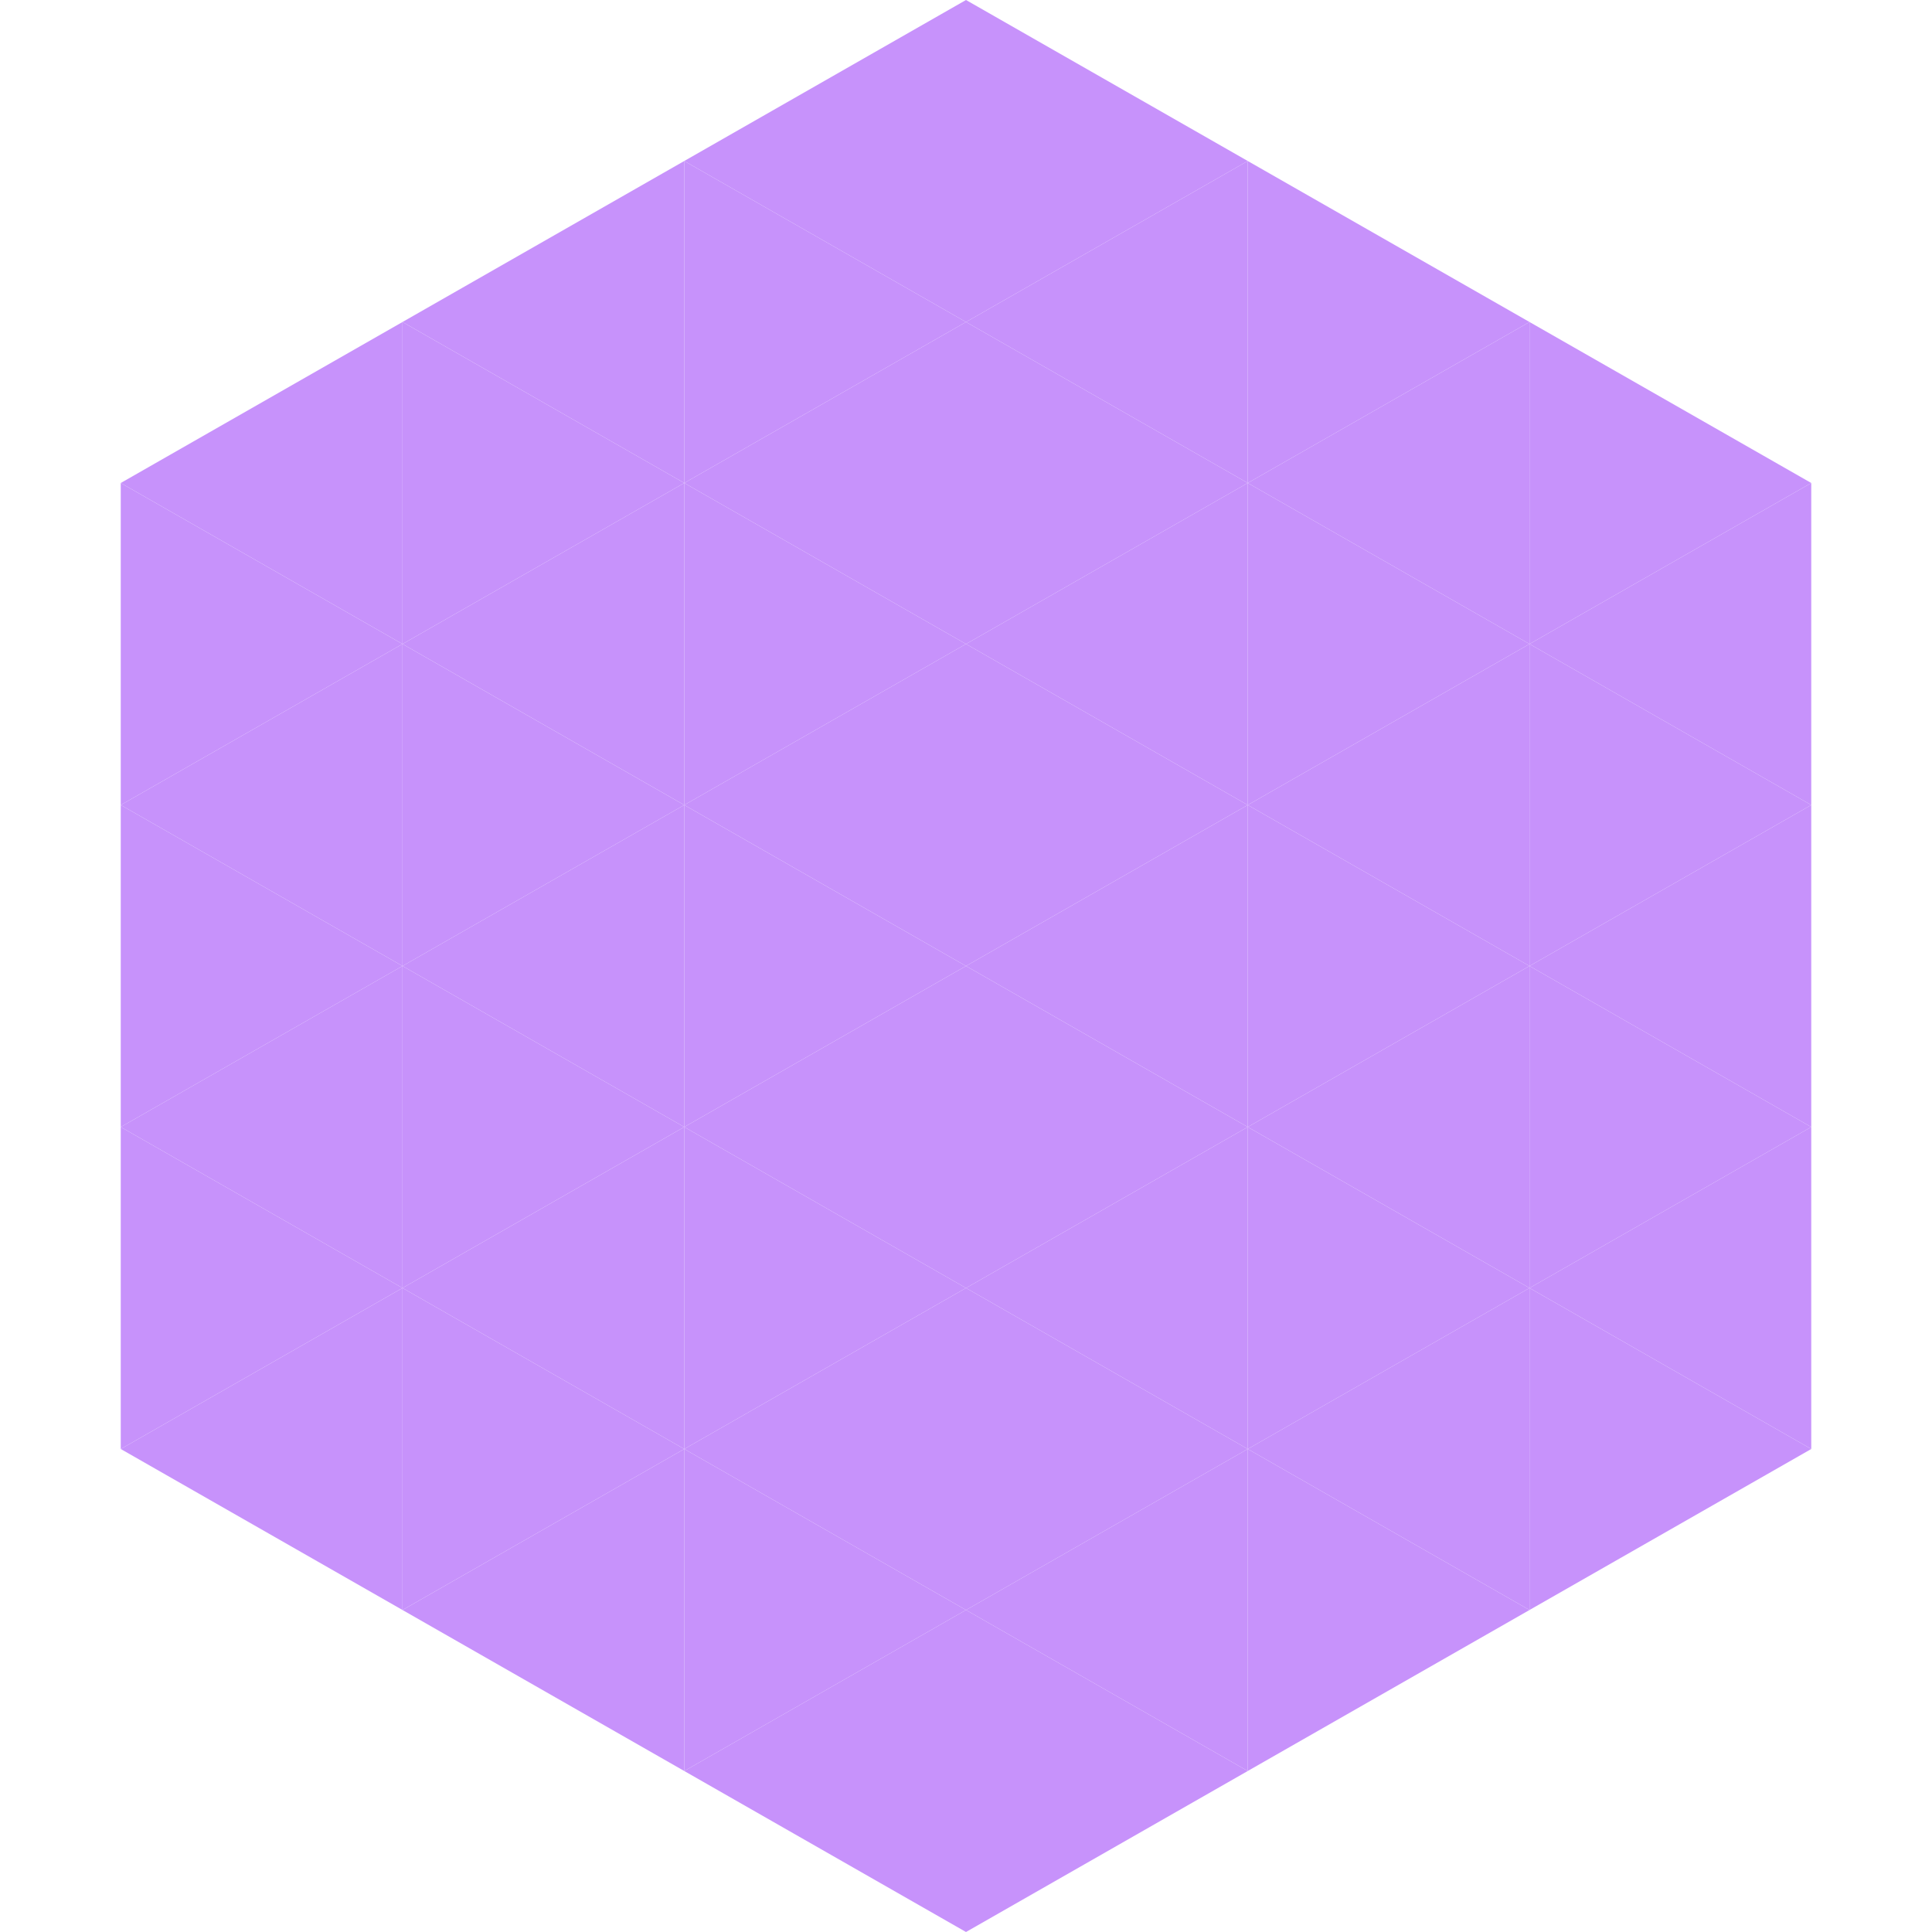 <?xml version="1.0"?>
<!-- Generated by SVGo -->
<svg width="240" height="240"
     xmlns="http://www.w3.org/2000/svg"
     xmlns:xlink="http://www.w3.org/1999/xlink">
<polygon points="50,40 15,60 50,80" style="fill:rgb(199,146,251)" />
<polygon points="190,40 225,60 190,80" style="fill:rgb(199,146,251)" />
<polygon points="15,60 50,80 15,100" style="fill:rgb(199,146,251)" />
<polygon points="225,60 190,80 225,100" style="fill:rgb(199,146,251)" />
<polygon points="50,80 15,100 50,120" style="fill:rgb(199,146,251)" />
<polygon points="190,80 225,100 190,120" style="fill:rgb(199,146,251)" />
<polygon points="15,100 50,120 15,140" style="fill:rgb(199,146,251)" />
<polygon points="225,100 190,120 225,140" style="fill:rgb(199,146,251)" />
<polygon points="50,120 15,140 50,160" style="fill:rgb(199,146,251)" />
<polygon points="190,120 225,140 190,160" style="fill:rgb(199,146,251)" />
<polygon points="15,140 50,160 15,180" style="fill:rgb(199,146,251)" />
<polygon points="225,140 190,160 225,180" style="fill:rgb(199,146,251)" />
<polygon points="50,160 15,180 50,200" style="fill:rgb(199,146,251)" />
<polygon points="190,160 225,180 190,200" style="fill:rgb(199,146,251)" />
<polygon points="15,180 50,200 15,220" style="fill:rgb(255,255,255); fill-opacity:0" />
<polygon points="225,180 190,200 225,220" style="fill:rgb(255,255,255); fill-opacity:0" />
<polygon points="50,0 85,20 50,40" style="fill:rgb(255,255,255); fill-opacity:0" />
<polygon points="190,0 155,20 190,40" style="fill:rgb(255,255,255); fill-opacity:0" />
<polygon points="85,20 50,40 85,60" style="fill:rgb(199,146,251)" />
<polygon points="155,20 190,40 155,60" style="fill:rgb(199,146,251)" />
<polygon points="50,40 85,60 50,80" style="fill:rgb(199,146,251)" />
<polygon points="190,40 155,60 190,80" style="fill:rgb(199,146,251)" />
<polygon points="85,60 50,80 85,100" style="fill:rgb(199,146,251)" />
<polygon points="155,60 190,80 155,100" style="fill:rgb(199,146,251)" />
<polygon points="50,80 85,100 50,120" style="fill:rgb(199,146,251)" />
<polygon points="190,80 155,100 190,120" style="fill:rgb(199,146,251)" />
<polygon points="85,100 50,120 85,140" style="fill:rgb(199,146,251)" />
<polygon points="155,100 190,120 155,140" style="fill:rgb(199,146,251)" />
<polygon points="50,120 85,140 50,160" style="fill:rgb(199,146,251)" />
<polygon points="190,120 155,140 190,160" style="fill:rgb(199,146,251)" />
<polygon points="85,140 50,160 85,180" style="fill:rgb(199,146,251)" />
<polygon points="155,140 190,160 155,180" style="fill:rgb(199,146,251)" />
<polygon points="50,160 85,180 50,200" style="fill:rgb(199,146,251)" />
<polygon points="190,160 155,180 190,200" style="fill:rgb(199,146,251)" />
<polygon points="85,180 50,200 85,220" style="fill:rgb(199,146,251)" />
<polygon points="155,180 190,200 155,220" style="fill:rgb(199,146,251)" />
<polygon points="120,0 85,20 120,40" style="fill:rgb(199,146,251)" />
<polygon points="120,0 155,20 120,40" style="fill:rgb(199,146,251)" />
<polygon points="85,20 120,40 85,60" style="fill:rgb(199,146,251)" />
<polygon points="155,20 120,40 155,60" style="fill:rgb(199,146,251)" />
<polygon points="120,40 85,60 120,80" style="fill:rgb(199,146,251)" />
<polygon points="120,40 155,60 120,80" style="fill:rgb(199,146,251)" />
<polygon points="85,60 120,80 85,100" style="fill:rgb(199,146,251)" />
<polygon points="155,60 120,80 155,100" style="fill:rgb(199,146,251)" />
<polygon points="120,80 85,100 120,120" style="fill:rgb(199,146,251)" />
<polygon points="120,80 155,100 120,120" style="fill:rgb(199,146,251)" />
<polygon points="85,100 120,120 85,140" style="fill:rgb(199,146,251)" />
<polygon points="155,100 120,120 155,140" style="fill:rgb(199,146,251)" />
<polygon points="120,120 85,140 120,160" style="fill:rgb(199,146,251)" />
<polygon points="120,120 155,140 120,160" style="fill:rgb(199,146,251)" />
<polygon points="85,140 120,160 85,180" style="fill:rgb(199,146,251)" />
<polygon points="155,140 120,160 155,180" style="fill:rgb(199,146,251)" />
<polygon points="120,160 85,180 120,200" style="fill:rgb(199,146,251)" />
<polygon points="120,160 155,180 120,200" style="fill:rgb(199,146,251)" />
<polygon points="85,180 120,200 85,220" style="fill:rgb(199,146,251)" />
<polygon points="155,180 120,200 155,220" style="fill:rgb(199,146,251)" />
<polygon points="120,200 85,220 120,240" style="fill:rgb(199,146,251)" />
<polygon points="120,200 155,220 120,240" style="fill:rgb(199,146,251)" />
<polygon points="85,220 120,240 85,260" style="fill:rgb(255,255,255); fill-opacity:0" />
<polygon points="155,220 120,240 155,260" style="fill:rgb(255,255,255); fill-opacity:0" />
</svg>
